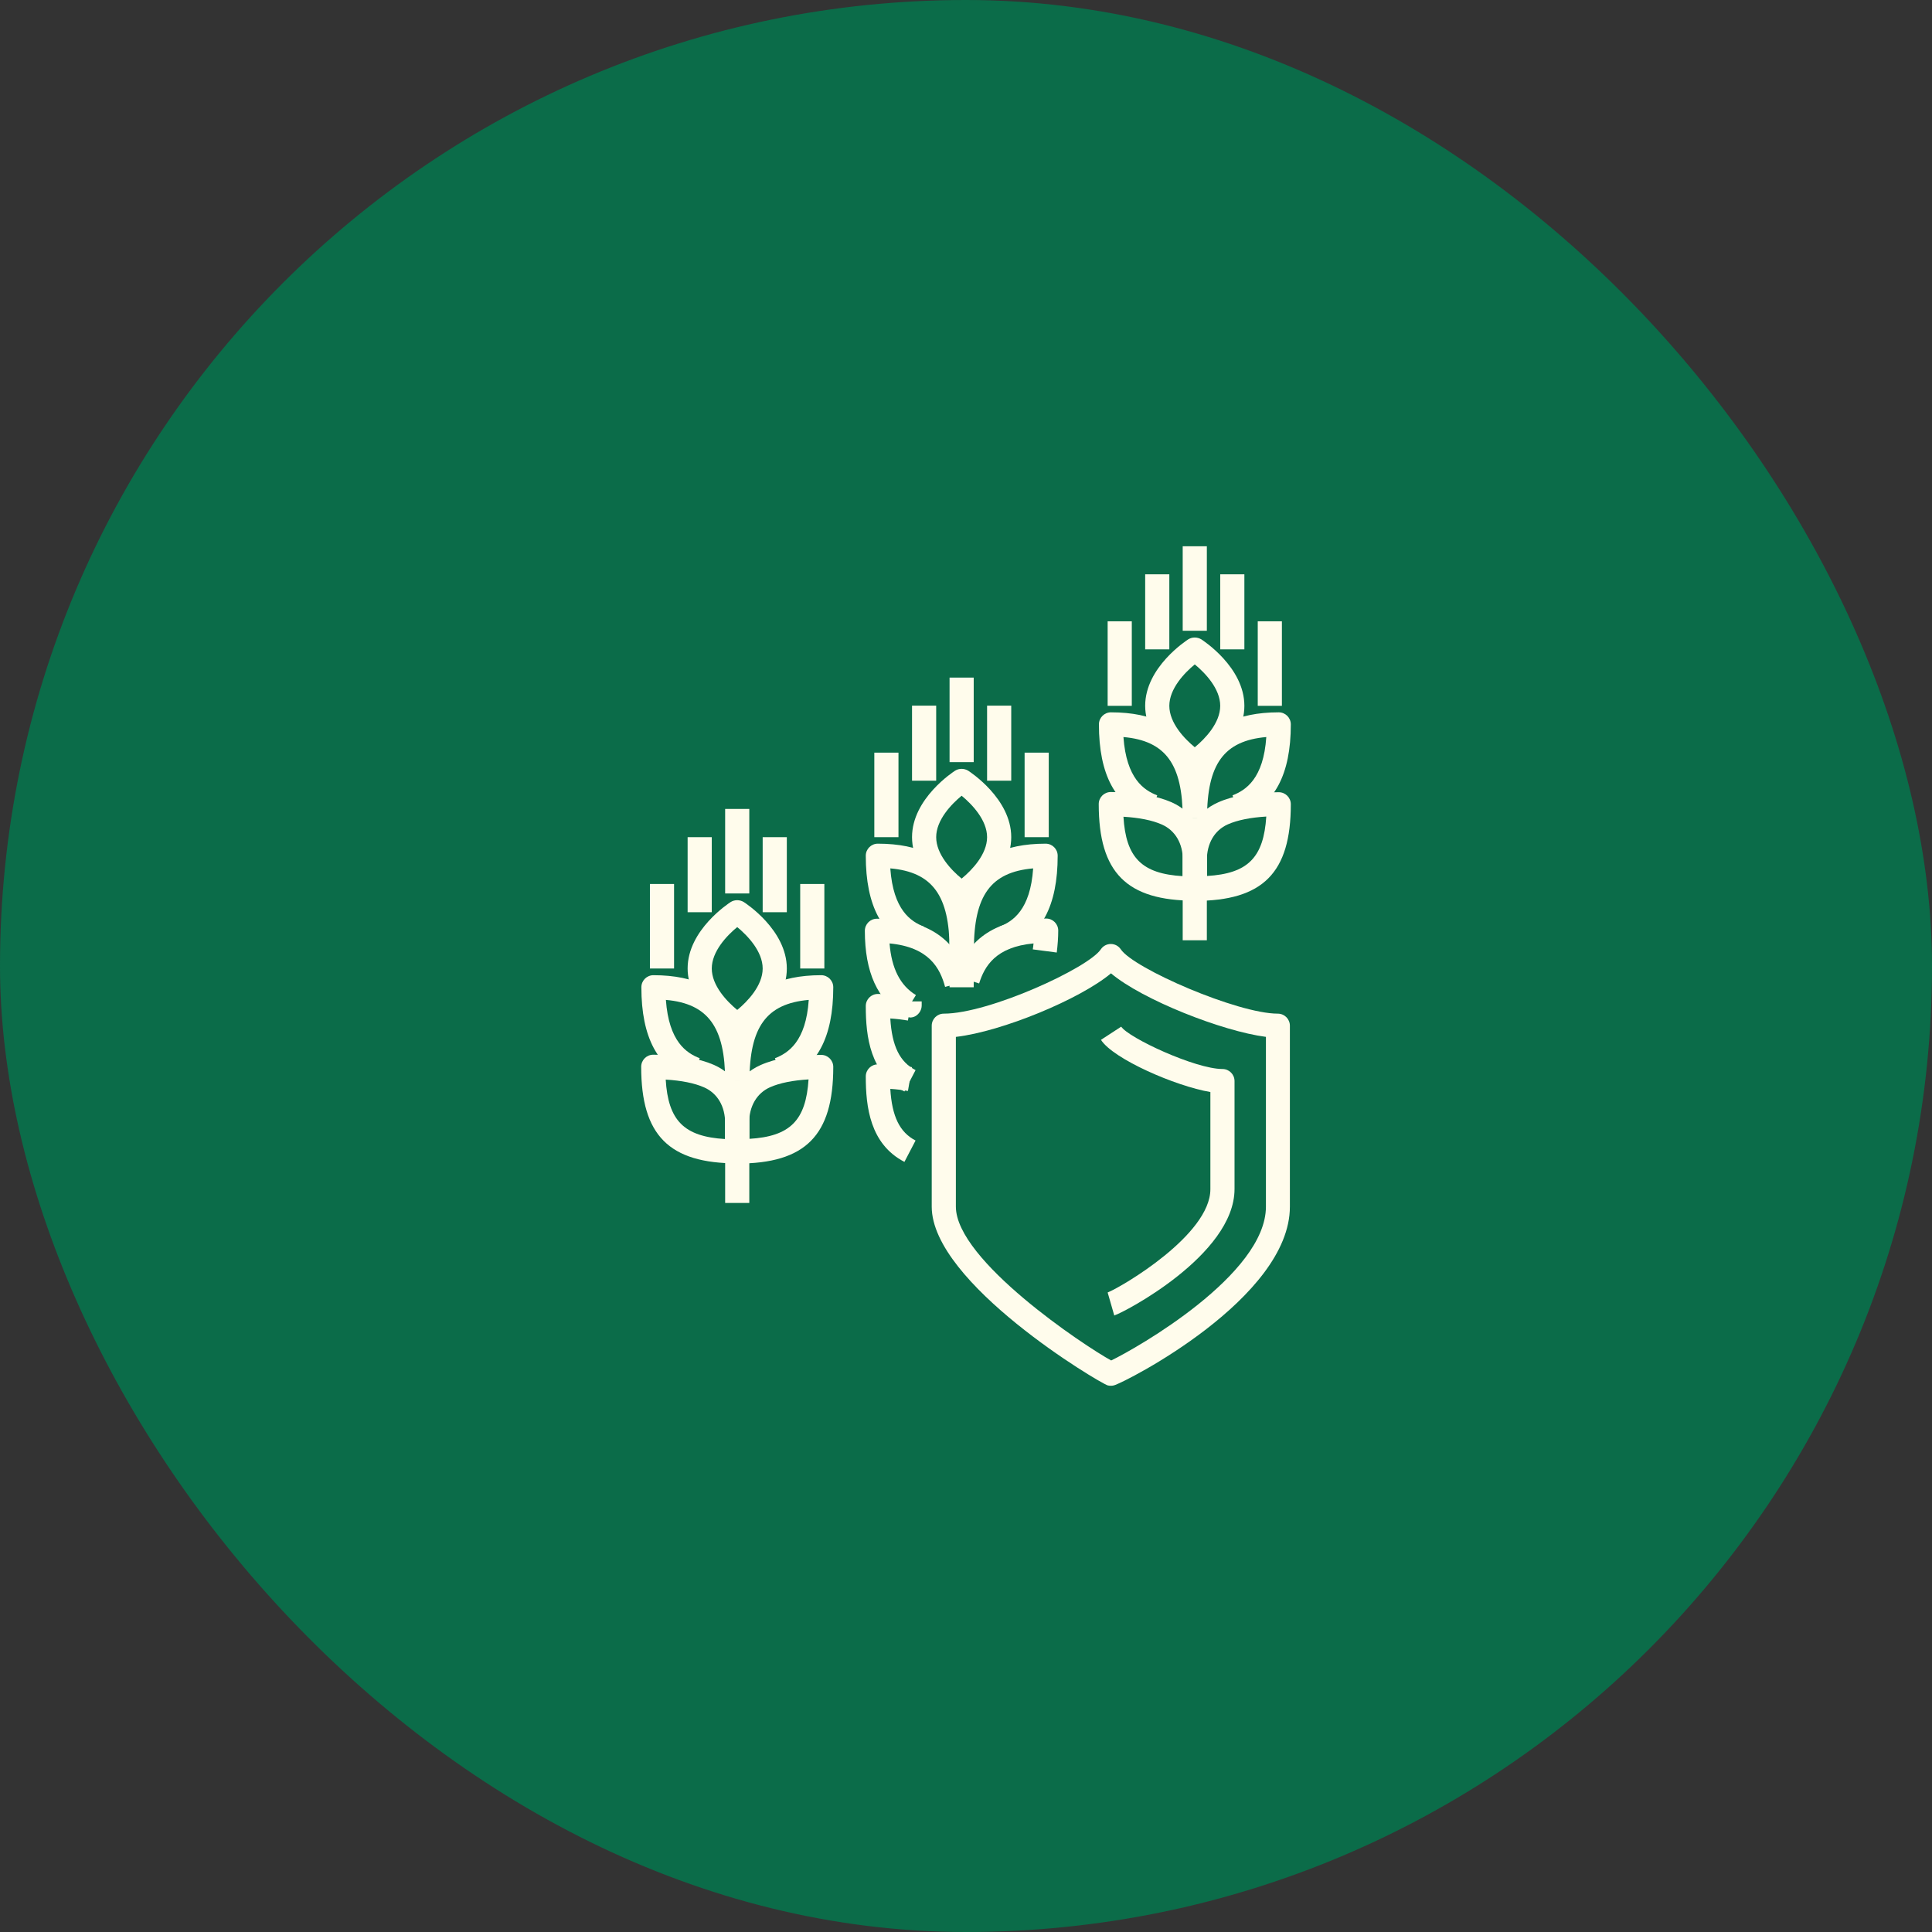 <?xml version="1.0" encoding="UTF-8"?>
<svg xmlns="http://www.w3.org/2000/svg" width="104" height="104" viewBox="0 0 104 104" fill="none">
  <rect x="0" y="0" width="104" height="104" fill="#333333" stroke="none"/>
  <rect width="104" height="104" rx="52" fill="#0B6C49"></rect>
  <g clip-path="url(#clip0_268_2)">
    <path d="M52.415 51.115H51.115C51.115 48.225 50.205 46.945 47.925 46.745C48.085 48.985 49.025 49.605 49.745 49.885L49.285 51.095C47.485 50.405 46.605 48.765 46.605 46.065C46.605 45.705 46.895 45.415 47.255 45.415C51.885 45.415 52.425 48.665 52.425 51.115H52.415Z" fill="#FFFCEC"></path>
    <path d="M52.415 51.115H51.115C51.115 48.675 51.655 45.415 56.285 45.415C56.645 45.415 56.935 45.705 56.935 46.065C56.935 48.765 56.055 50.405 54.255 51.095L53.795 49.885C54.515 49.605 55.465 48.985 55.615 46.745C53.325 46.945 52.425 48.215 52.425 51.115H52.415Z" fill="#FFFCEC"></path>
    <path d="M52.415 47.475H51.115V53.145H52.415V47.475Z" fill="#FFFCEC"></path>
    <path d="M51.765 48.745C51.645 48.745 51.525 48.705 51.415 48.645C51.325 48.585 49.095 47.145 49.095 45.065C49.095 42.985 51.325 41.545 51.415 41.485C51.625 41.355 51.895 41.355 52.115 41.485C52.205 41.545 54.435 42.985 54.435 45.065C54.435 47.145 52.205 48.585 52.115 48.645C52.015 48.715 51.885 48.745 51.765 48.745ZM51.765 42.835C51.205 43.295 50.395 44.145 50.395 45.065C50.395 45.985 51.205 46.835 51.765 47.295C52.325 46.835 53.135 45.985 53.135 45.065C53.135 44.145 52.325 43.295 51.765 42.835Z" fill="#FFFCEC"></path>
    <path d="M56.455 40.515H55.155V45.065H56.455V40.515Z" fill="#FFFCEC"></path>
    <path d="M54.435 37.985H53.135V42.025H54.435V37.985Z" fill="#FFFCEC"></path>
    <path d="M48.365 40.515H47.065V45.065H48.365V40.515Z" fill="#FFFCEC"></path>
    <path d="M50.395 37.985H49.095V42.025H50.395V37.985Z" fill="#FFFCEC"></path>
    <path d="M52.415 36.475H51.115V41.025H52.415V36.475Z" fill="#FFFCEC"></path>
    <path d="M40.335 58.195H39.035C39.035 55.305 38.125 54.025 35.845 53.825C36.005 56.065 36.945 56.685 37.665 56.965L37.205 58.175C35.405 57.485 34.525 55.845 34.525 53.145C34.525 52.785 34.815 52.495 35.175 52.495C39.805 52.495 40.345 55.745 40.345 58.195H40.335Z" fill="#FFFCEC"></path>
    <path d="M39.685 62.625C36.015 62.625 34.515 61.115 34.515 57.425C34.515 57.065 34.805 56.775 35.165 56.775C36.505 56.775 37.605 56.965 38.435 57.325C39.625 57.855 40.335 59.025 40.335 60.445V61.965C40.335 62.325 40.045 62.615 39.685 62.615V62.625ZM35.835 58.105C35.965 60.325 36.825 61.185 39.035 61.315V60.465C39.035 59.555 38.625 58.855 37.905 58.535C37.385 58.305 36.685 58.165 35.835 58.115V58.105Z" fill="#FFFCEC"></path>
    <path d="M40.335 58.195H39.035C39.035 55.755 39.575 52.495 44.205 52.495C44.565 52.495 44.855 52.785 44.855 53.145C44.855 55.845 43.975 57.485 42.175 58.175L41.715 56.965C42.435 56.685 43.385 56.065 43.535 53.825C41.245 54.025 40.345 55.295 40.345 58.195H40.335Z" fill="#FFFCEC"></path>
    <path d="M39.685 62.625C39.325 62.625 39.035 62.335 39.035 61.975V60.455C39.035 59.035 39.745 57.865 40.935 57.335C41.765 56.965 42.855 56.785 44.205 56.785C44.565 56.785 44.855 57.075 44.855 57.435C44.855 61.125 43.355 62.635 39.685 62.635V62.625ZM43.525 58.105C42.685 58.155 41.975 58.295 41.455 58.525C40.735 58.845 40.325 59.555 40.325 60.455V61.305C42.535 61.175 43.385 60.315 43.525 58.095V58.105Z" fill="#FFFCEC"></path>
    <path d="M40.335 58.195H39.035V64.755H40.335V58.195Z" fill="#FFFCEC"></path>
    <path d="M39.685 55.815C39.175 55.815 37.015 54.115 37.015 52.135C37.015 50.055 39.245 48.615 39.335 48.555C39.545 48.425 39.815 48.425 40.035 48.555C40.125 48.615 42.355 50.055 42.355 52.135C42.355 54.215 40.125 55.655 40.035 55.715C39.935 55.785 39.805 55.815 39.685 55.815ZM39.685 49.905C39.125 50.365 38.315 51.215 38.315 52.135C38.315 53.055 39.125 53.905 39.685 54.365C40.245 53.905 41.055 53.055 41.055 52.135C41.055 51.215 40.245 50.365 39.685 49.905Z" fill="#FFFCEC"></path>
    <path d="M44.375 47.585H43.075V52.135H44.375V47.585Z" fill="#FFFCEC"></path>
    <path d="M42.355 45.065H41.055V49.105H42.355V45.065Z" fill="#FFFCEC"></path>
    <path d="M36.285 47.585H34.985V52.135H36.285V47.585Z" fill="#FFFCEC"></path>
    <path d="M38.315 45.065H37.015V49.105H38.315V45.065Z" fill="#FFFCEC"></path>
    <path d="M40.335 43.545H39.035V48.095H40.335V43.545Z" fill="#FFFCEC"></path>
    <path d="M64.965 44.045H63.665C63.665 41.155 62.755 39.875 60.475 39.675C60.635 41.915 61.575 42.535 62.295 42.815L61.835 44.025C60.035 43.335 59.155 41.695 59.155 38.995C59.155 38.635 59.445 38.345 59.805 38.345C64.435 38.345 64.975 41.595 64.975 44.045H64.965Z" fill="#FFFCEC"></path>
    <path d="M64.315 48.485C60.645 48.485 59.145 46.975 59.145 43.285C59.145 42.925 59.435 42.635 59.795 42.635C61.135 42.635 62.235 42.825 63.065 43.185C64.255 43.715 64.965 44.885 64.965 46.305V47.825C64.965 48.185 64.675 48.475 64.315 48.475V48.485ZM60.475 43.955C60.605 46.175 61.465 47.035 63.675 47.165V46.315C63.675 45.405 63.265 44.705 62.545 44.385C62.025 44.155 61.325 44.015 60.475 43.965V43.955Z" fill="#FFFCEC"></path>
    <path d="M64.965 44.045H63.665C63.665 41.605 64.205 38.345 68.835 38.345C69.195 38.345 69.485 38.635 69.485 38.995C69.485 41.695 68.605 43.335 66.805 44.025L66.345 42.815C67.065 42.535 68.015 41.915 68.165 39.675C65.875 39.875 64.975 41.145 64.975 44.045H64.965Z" fill="#FFFCEC"></path>
    <path d="M64.315 48.485C63.955 48.485 63.665 48.195 63.665 47.835V46.315C63.665 44.895 64.375 43.725 65.565 43.195C66.385 42.825 67.485 42.645 68.835 42.645C69.195 42.645 69.485 42.935 69.485 43.295C69.485 46.985 67.985 48.495 64.315 48.495V48.485ZM68.165 43.955C67.325 44.005 66.615 44.145 66.095 44.375C65.375 44.695 64.965 45.405 64.965 46.305V47.155C67.175 47.025 68.025 46.165 68.165 43.945V43.955Z" fill="#FFFCEC"></path>
    <path d="M64.965 44.055H63.665V50.615H64.965V44.055Z" fill="#FFFCEC"></path>
    <path d="M64.315 41.675C63.805 41.675 61.645 39.975 61.645 37.995C61.645 35.915 63.875 34.475 63.965 34.415C64.175 34.285 64.445 34.285 64.665 34.415C64.755 34.475 66.985 35.915 66.985 37.995C66.985 40.075 64.755 41.515 64.665 41.575C64.565 41.645 64.435 41.675 64.315 41.675ZM64.315 35.765C63.755 36.225 62.945 37.075 62.945 37.995C62.945 38.915 63.755 39.765 64.315 40.225C64.875 39.765 65.685 38.915 65.685 37.995C65.685 37.075 64.875 36.225 64.315 35.765Z" fill="#FFFCEC"></path>
    <path d="M69.005 33.445H67.705V37.995H69.005V33.445Z" fill="#FFFCEC"></path>
    <path d="M66.985 30.915H65.685V34.955H66.985V30.915Z" fill="#FFFCEC"></path>
    <path d="M60.925 33.445H59.625V37.995H60.925V33.445Z" fill="#FFFCEC"></path>
    <path d="M62.945 30.915H61.645V34.955H62.945V30.915Z" fill="#FFFCEC"></path>
    <path d="M64.965 29.405H63.665V33.955H64.965V29.405Z" fill="#FFFCEC"></path>
    <path d="M59.805 74.595C59.745 74.595 59.685 74.595 59.625 74.575C59.205 74.455 50.155 69.075 50.155 64.955V55.215C50.155 54.855 50.445 54.565 50.805 54.565C53.245 54.565 58.585 52.105 59.255 51.105C59.375 50.925 59.575 50.815 59.795 50.815C60.015 50.815 60.215 50.925 60.335 51.105C61.025 52.135 66.615 54.565 68.785 54.565C69.145 54.565 69.435 54.855 69.435 55.215V64.955C69.435 69.885 60.585 74.405 59.965 74.575C59.905 74.595 59.845 74.595 59.795 74.595H59.805ZM51.455 55.815V64.955C51.455 67.845 58.385 72.455 59.815 73.235C61.185 72.575 68.145 68.615 68.145 64.955V55.815C65.805 55.515 61.485 53.815 59.805 52.395C58.145 53.785 53.945 55.525 51.465 55.815H51.455Z" fill="#FFFCEC"></path>
    <path d="M59.985 70.825L59.625 69.575C60.415 69.255 65.155 66.465 65.155 64.015V58.785C63.275 58.465 59.925 57.005 59.265 55.975L60.355 55.265C60.745 55.865 64.345 57.545 65.805 57.545C66.165 57.545 66.455 57.835 66.455 58.195V64.005C66.455 67.565 60.435 70.685 59.995 70.805L59.985 70.825Z" fill="#FFFCEC"></path>
    <path d="M52.695 52.935L51.455 52.545C52.105 50.465 53.695 49.445 56.315 49.445C56.675 49.445 56.965 49.735 56.965 50.095C56.965 50.475 56.935 50.865 56.885 51.275L55.595 51.105C55.615 50.995 55.625 50.885 55.635 50.785C53.595 50.975 52.995 52.015 52.705 52.945L52.695 52.935Z" fill="#FFFCEC"></path>
    <path d="M48.975 54.765C48.855 54.765 48.745 54.735 48.635 54.675C47.235 53.835 46.555 52.335 46.555 50.105C46.555 49.745 46.845 49.455 47.205 49.455C49.915 49.455 51.535 50.545 52.135 52.785L50.875 53.125C50.605 52.125 50.015 50.985 47.885 50.785C47.995 52.145 48.465 53.055 49.305 53.565L49.095 53.905H49.615V54.125C49.615 54.355 49.485 54.575 49.285 54.695C49.185 54.755 49.075 54.775 48.965 54.775L48.975 54.765Z" fill="#FFFCEC"></path>
    <path d="M48.685 58.755C46.835 57.795 46.605 55.795 46.605 54.155C46.605 53.795 46.895 53.505 47.255 53.505C47.905 53.505 48.525 53.555 49.095 53.655L48.875 54.935C48.575 54.885 48.255 54.845 47.925 54.825C48.015 56.315 48.435 57.165 49.285 57.605L48.685 58.755Z" fill="#FFFCEC"></path>
    <path d="M48.685 62.545C46.835 61.585 46.605 59.585 46.605 57.945C46.605 57.585 46.895 57.295 47.255 57.295C47.905 57.295 48.525 57.345 49.095 57.445L48.875 58.725C48.575 58.675 48.255 58.635 47.925 58.615C48.015 60.105 48.435 60.955 49.285 61.395L48.685 62.545Z" fill="#FFFCEC"></path>
  </g>
  <defs>
    <clipPath id="clip0_268_2">
      <rect width="34.97" height="45.19" fill="white" transform="translate(34.515 29.405)"></rect>
    </clipPath>
  </defs>
</svg>
